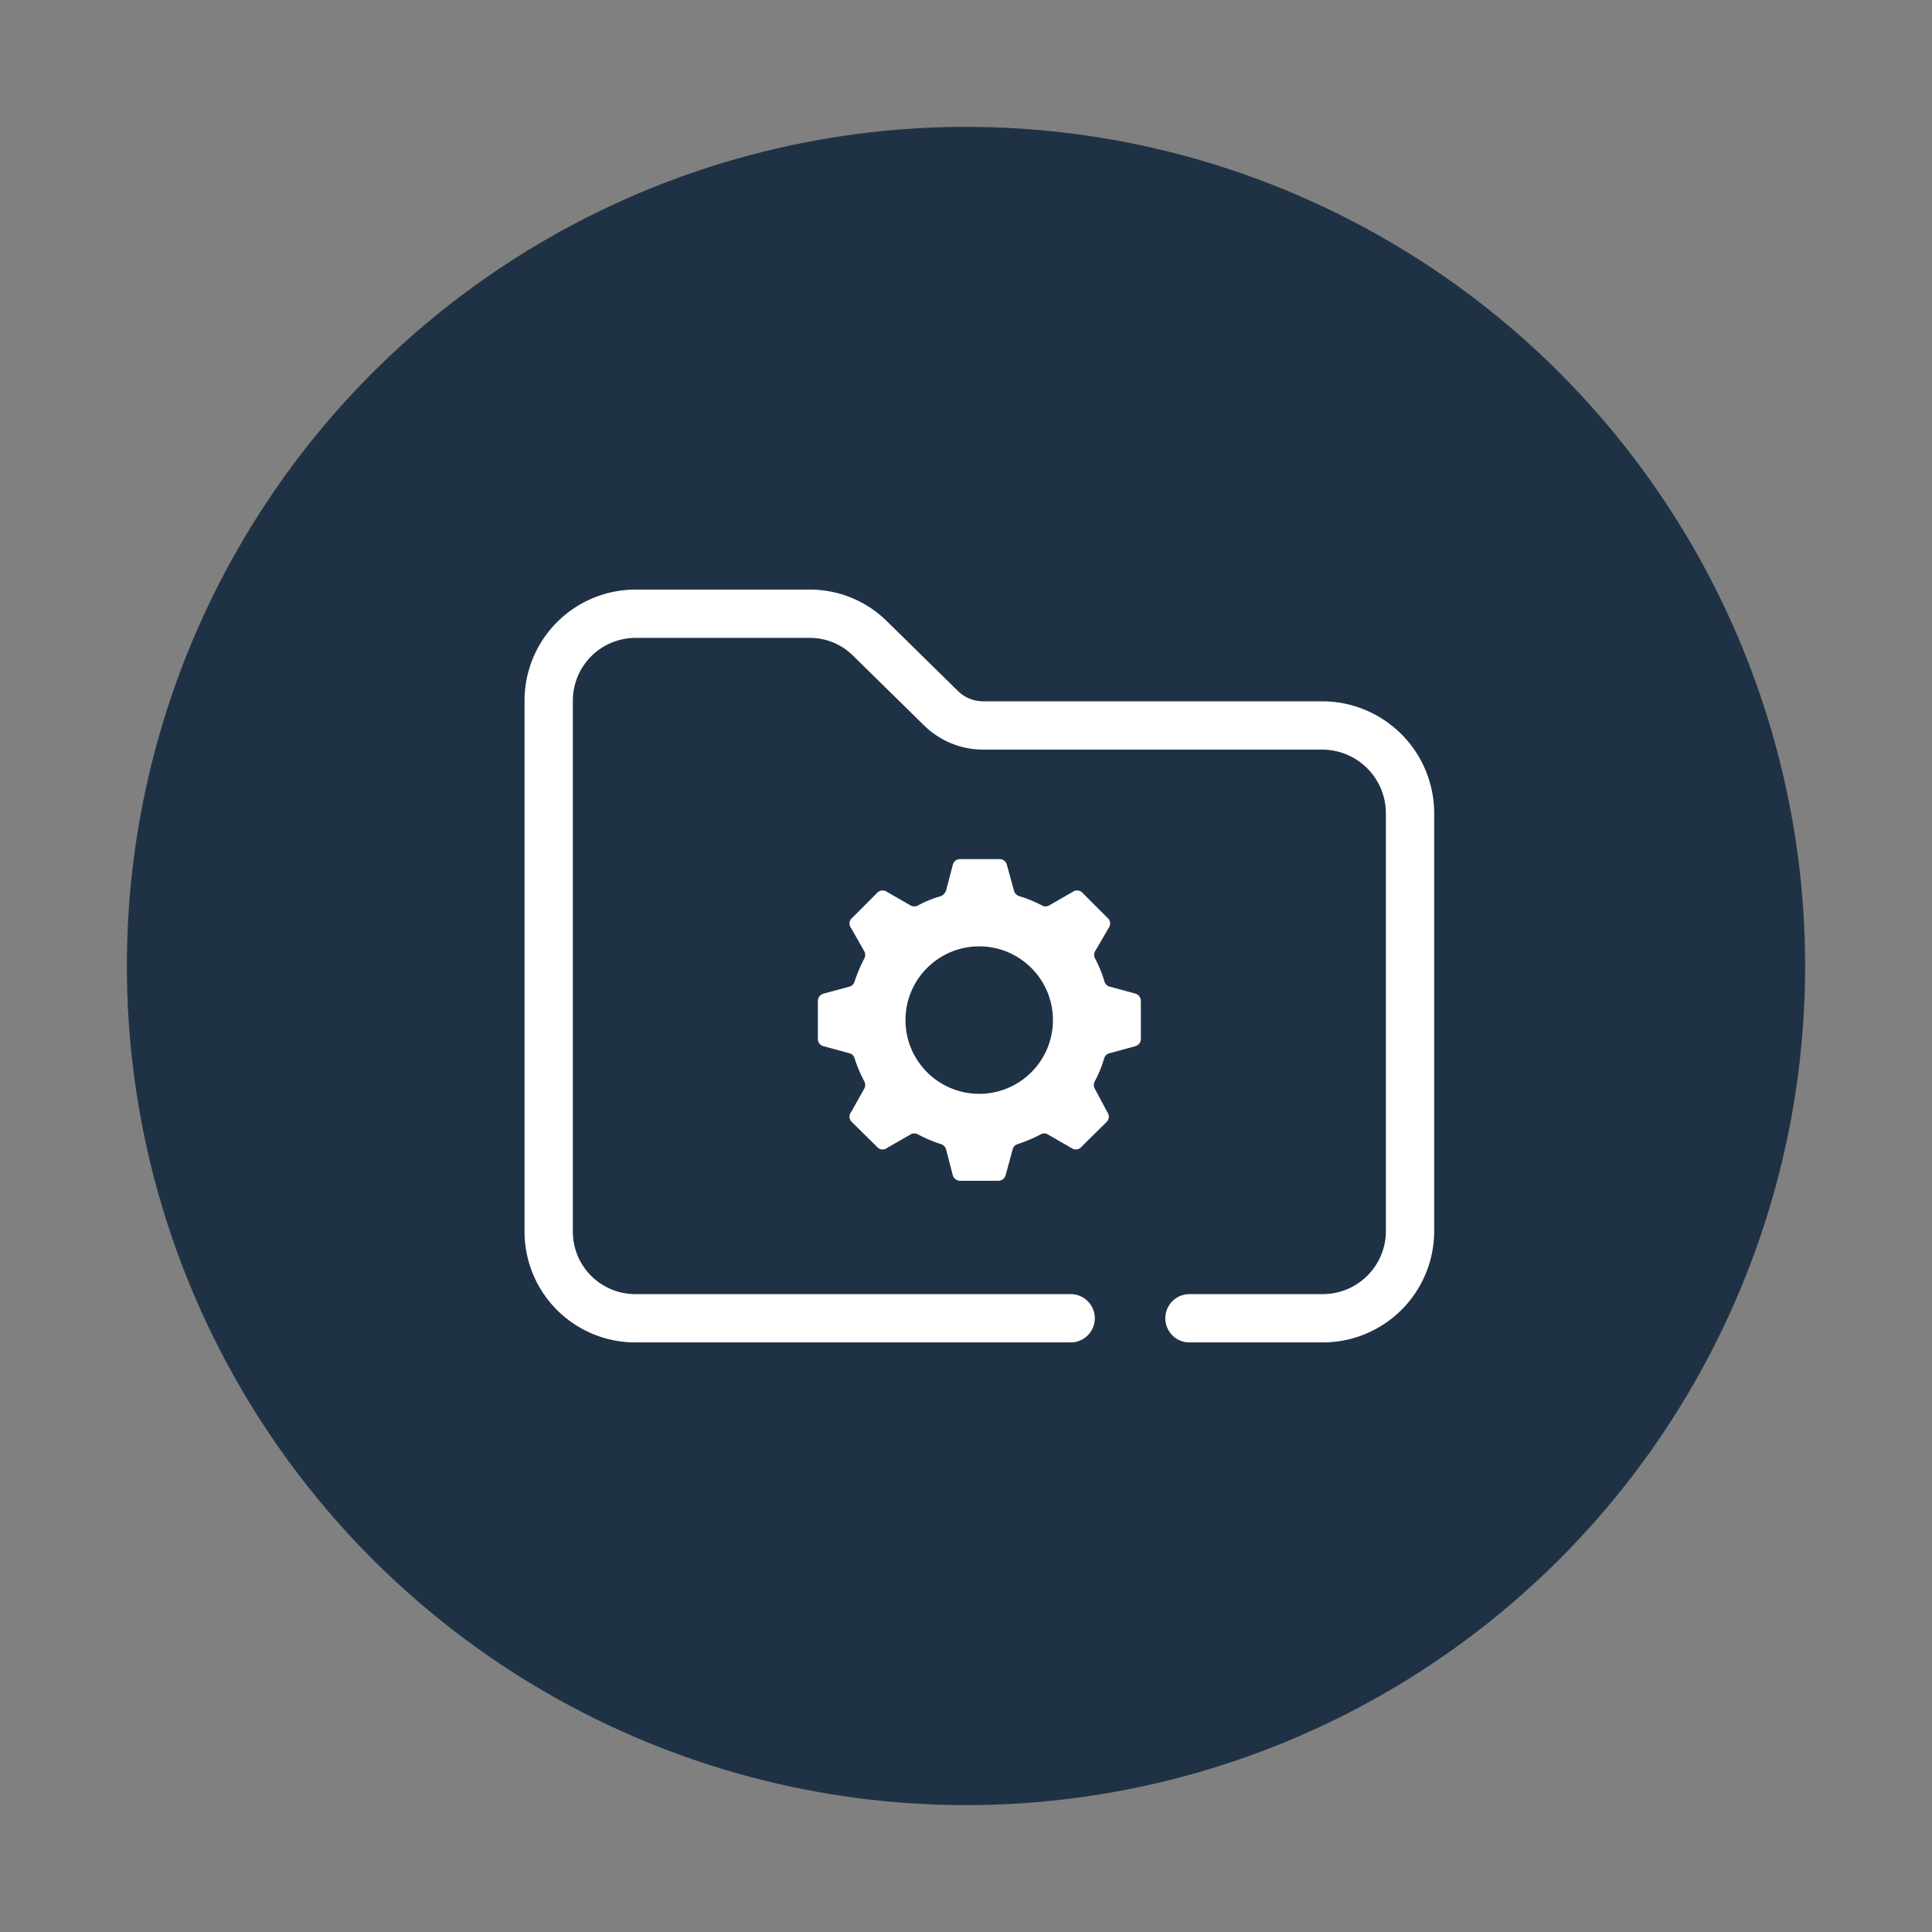 <svg xmlns="http://www.w3.org/2000/svg" viewBox="0 0 60 60"><rect x="0" y="0" width="60" height="60" fill="#808080" stroke="none"/><defs><style>.cls-1,.cls-3{fill:#1f3245;}.cls-1{stroke:#1f3245;}.cls-1,.cls-4{stroke-miterlimit:10;stroke-width:1.5px;}.cls-2{fill:#fff;}.cls-4{fill:none;stroke:#fff;stroke-linecap:round;}</style></defs><g id="Case_Gear_4"><circle class="cls-1" cx="30" cy="30" r="25.31"/><path class="cls-2" d="M35.27,30.86l-.81-.22a.23.23,0,0,1-.16-.16,3.92,3.92,0,0,0-.29-.71.24.24,0,0,1,0-.23l.42-.72a.24.24,0,0,0,0-.28l-.84-.84a.24.24,0,0,0-.28,0l-.73.42a.22.22,0,0,1-.22,0,3.92,3.92,0,0,0-.71-.29.25.25,0,0,1-.16-.17l-.22-.8a.23.23,0,0,0-.23-.18H29.82a.23.23,0,0,0-.23.18l-.21.8a.3.3,0,0,1-.16.17,3.41,3.41,0,0,0-.71.29.24.24,0,0,1-.23,0l-.73-.42a.24.24,0,0,0-.28,0l-.84.84a.23.23,0,0,0,0,.28l.41.72a.24.24,0,0,1,0,.23,4.87,4.87,0,0,0-.3.71.22.22,0,0,1-.16.16l-.81.22a.24.24,0,0,0-.17.23v1.18a.23.23,0,0,0,.17.22l.81.22a.22.22,0,0,1,.16.16,4.45,4.45,0,0,0,.3.71.24.24,0,0,1,0,.23l-.41.73a.23.23,0,0,0,0,.28l.84.83a.23.23,0,0,0,.28,0l.73-.42a.24.24,0,0,1,.23,0,4.09,4.09,0,0,0,.71.3.25.25,0,0,1,.16.16l.21.81a.24.24,0,0,0,.23.17H31a.24.24,0,0,0,.23-.17l.22-.81a.22.22,0,0,1,.16-.16,4.87,4.87,0,0,0,.71-.3.22.22,0,0,1,.22,0l.73.42a.23.23,0,0,0,.28,0l.84-.83a.24.24,0,0,0,0-.28L34,33.81a.24.24,0,0,1,0-.23,3.65,3.65,0,0,0,.29-.71.23.23,0,0,1,.16-.16l.81-.22a.23.23,0,0,0,.17-.22V31.09A.24.24,0,0,0,35.27,30.86Z"/><circle class="cls-3" cx="30.41" cy="31.68" r="2.29"/><path class="cls-4" d="M36.94,40.94h4.14a2.71,2.71,0,0,0,2.71-2.69h0v-13a2.73,2.73,0,0,0-2.71-2.72H30.52A1.87,1.87,0,0,1,29.23,22L27,19.81a2.65,2.65,0,0,0-1.86-.75H19.74a2.7,2.7,0,0,0-2.7,2.7V38.25a2.69,2.69,0,0,0,2.7,2.69H33.25"/></g></svg>